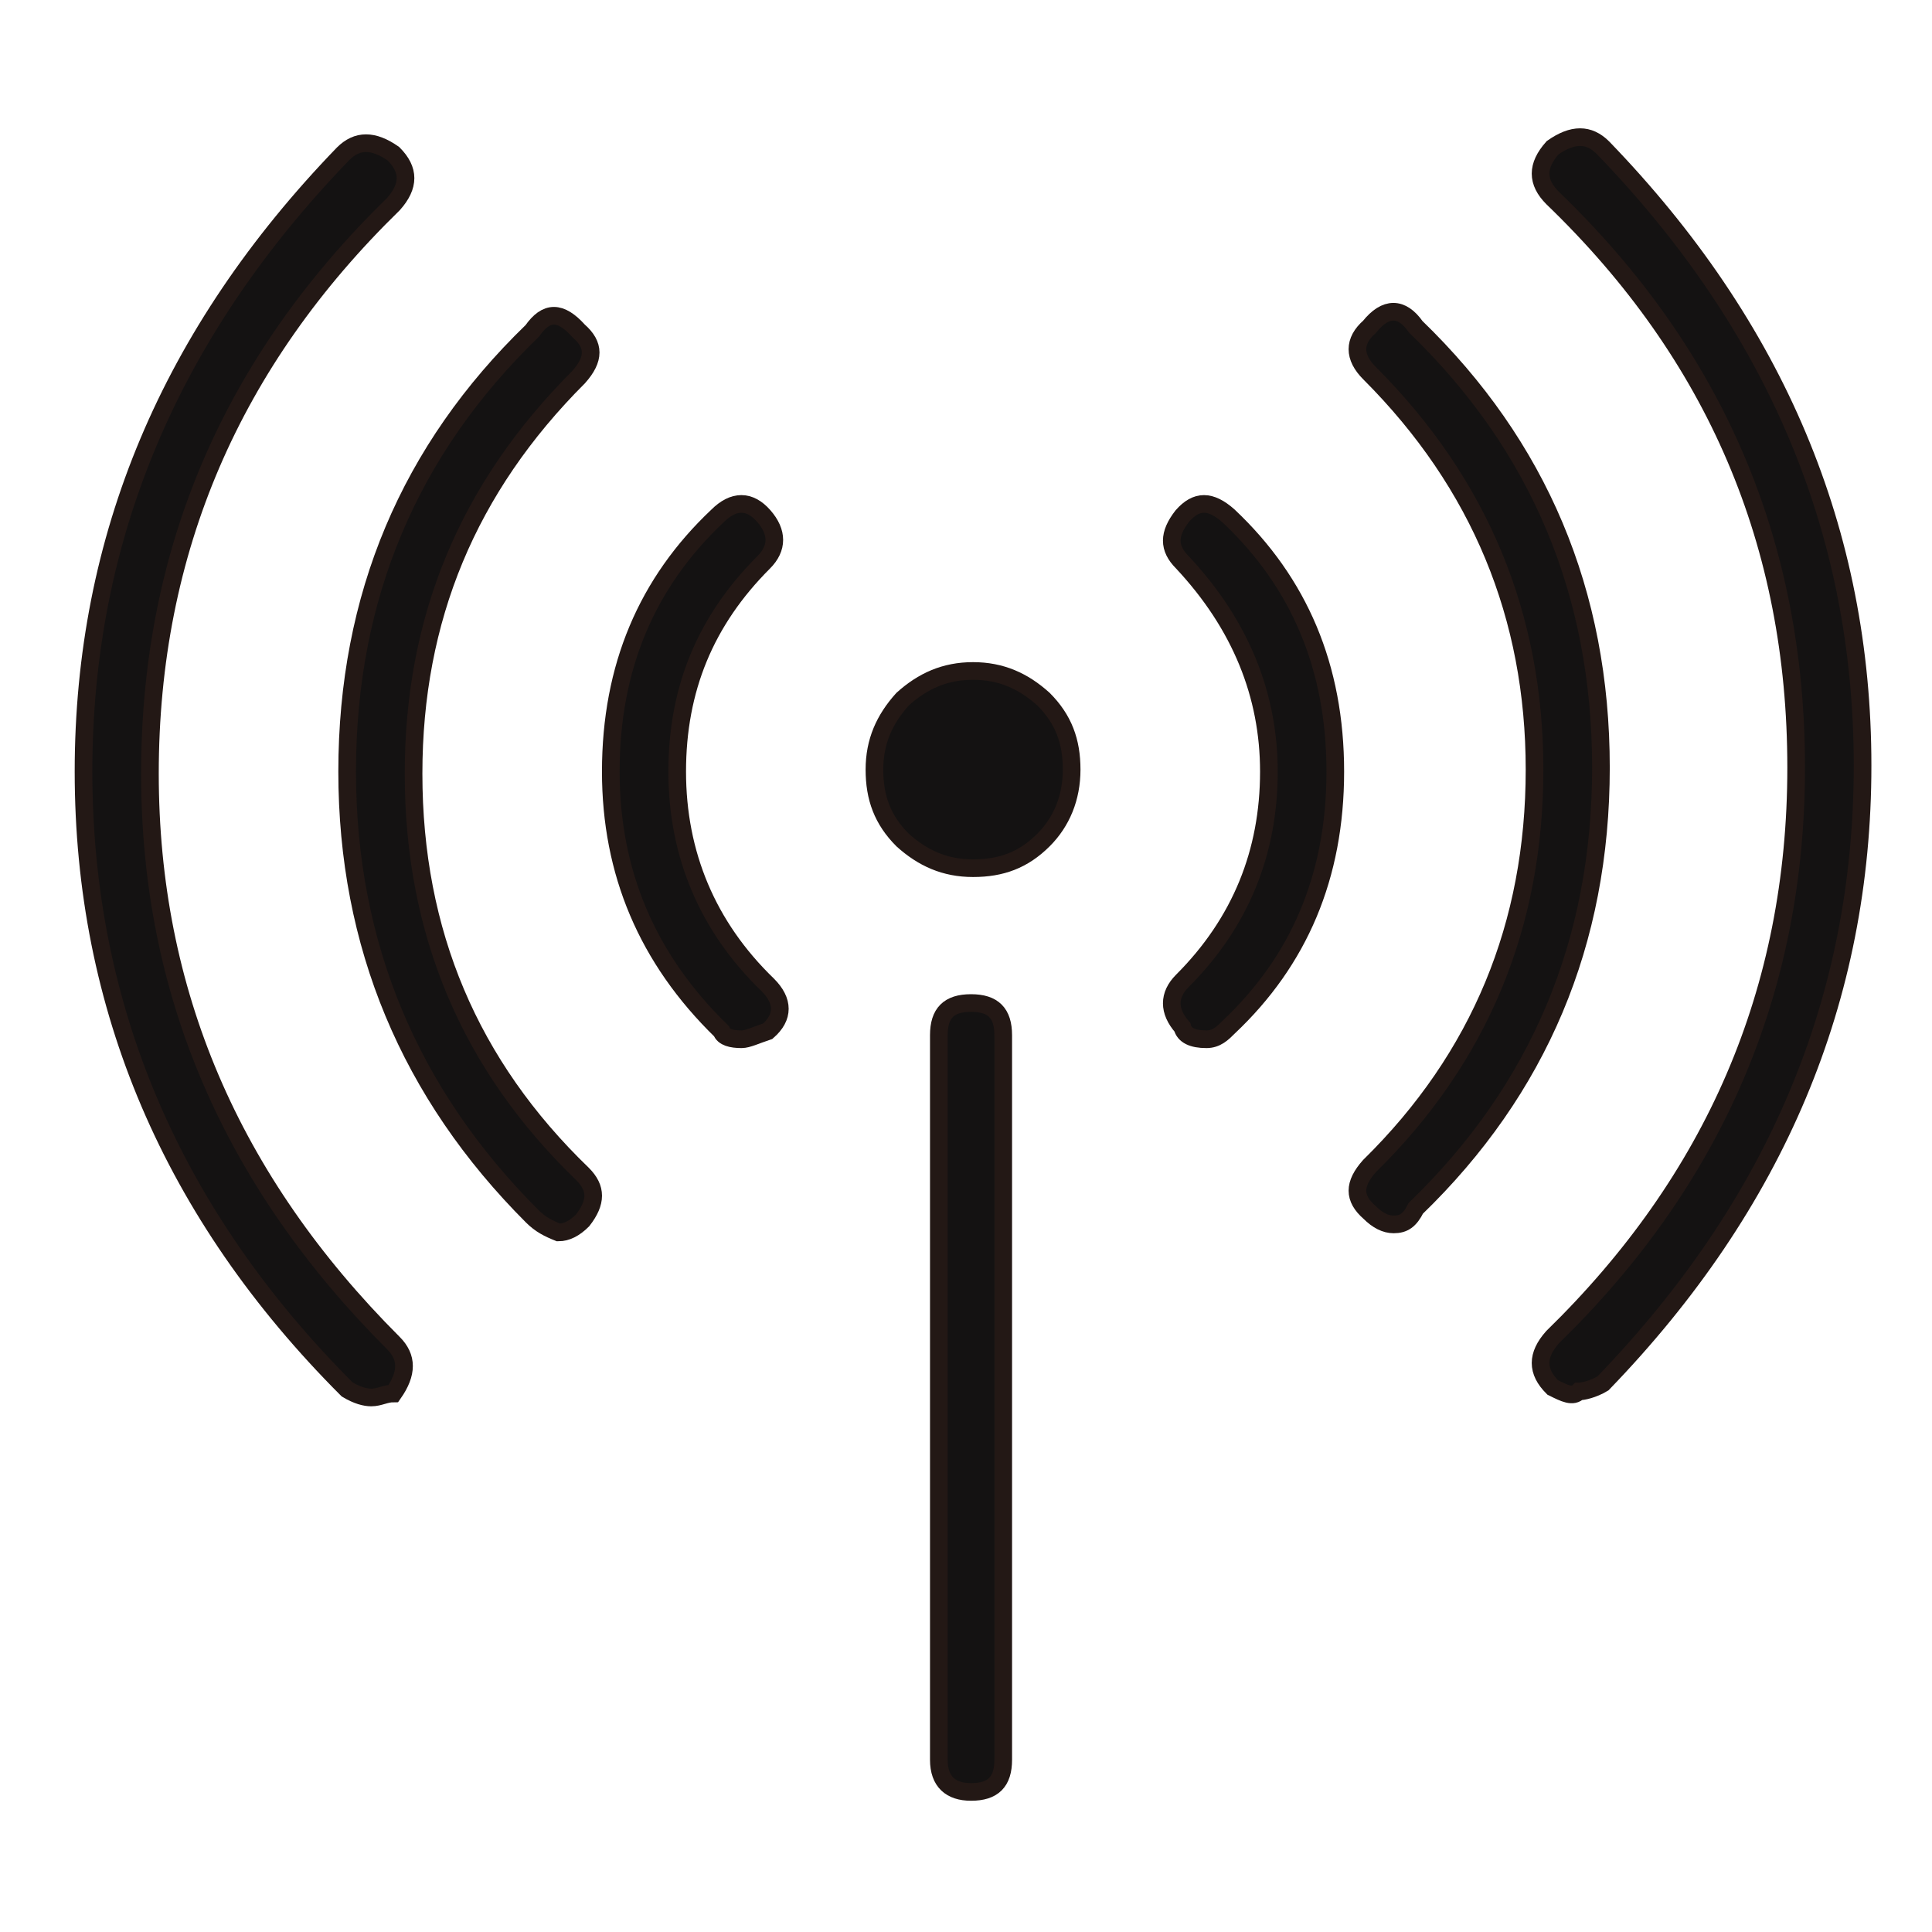 <svg xml:space="preserve" style="enable-background:new 0 0 96 96;" viewBox="0 0 96 96" y="0px" x="0px" xmlns:xlink="http://www.w3.org/1999/xlink" xmlns="http://www.w3.org/2000/svg" id="图层_1" version="1.1">
<style type="text/css">
	.st0{fill:#141212;stroke:#231815;stroke-width:0.877;stroke-miterlimit:10;}
</style>
<g>
	<g>
		<path d="M18.45,69.44c-0.3,0-0.7-0.1-1.2-0.4c-8.7-8.7-13.1-19-13.1-30.7c0-11.6,4.3-21.8,12.9-30.7
			c0.7-0.7,1.5-0.7,2.5,0c0.8,0.8,0.8,1.6,0,2.5c-8,7.8-12.1,17.2-12.1,28.3c0,10.8,4,20.2,12.1,28.3c0.7,0.7,0.7,1.5,0,2.5
			C19.15,69.24,18.85,69.44,18.45,69.44L18.45,69.44z" class="st0"></path>
		<path d="M26.45,60.44c-6.1-6.1-9.2-13.5-9.2-22.1c0-8.7,3.1-16,9.2-21.9c0.7-1,1.4-1,2.3,0c0.8,0.7,0.8,1.4,0,2.3
			c-5.5,5.5-8.2,12-8.2,19.7c0,7.9,2.8,14.5,8.4,19.9c0.7,0.7,0.7,1.4,0,2.3c-0.4,0.4-0.8,0.6-1.2,0.6
			C27.25,61.04,26.85,60.84,26.45,60.44L26.45,60.44z" class="st0"></path>
		<path d="M36.85,51.64c-0.5,0-0.9-0.1-1-0.4c-3.7-3.6-5.5-7.9-5.5-12.9c0-5.2,1.8-9.4,5.3-12.7c0.8-0.8,1.6-0.8,2.3,0
			c0.7,0.8,0.7,1.6,0,2.3c-2.9,2.9-4.3,6.3-4.3,10.4c0,4.1,1.5,7.7,4.5,10.6c0.8,0.8,0.8,1.6,0,2.3
			C37.55,51.44,37.15,51.64,36.85,51.64L36.85,51.64z" class="st0"></path>
		<path d="M51.85,41.74c-1,1-2.1,1.4-3.5,1.4s-2.5-0.5-3.5-1.4c-1-1-1.4-2.1-1.4-3.5s0.5-2.5,1.4-3.5
			c1-0.9,2.1-1.4,3.5-1.4s2.5,0.5,3.5,1.4c1,1,1.4,2.1,1.4,3.5C53.25,39.64,52.75,40.84,51.85,41.74L51.85,41.74z" class="st0"></path>
		<path d="M46.65,87.44v-36c0-1.1,0.5-1.6,1.6-1.6s1.6,0.5,1.6,1.6v36c0,1.1-0.5,1.6-1.6,1.6
			C47.25,89.04,46.65,88.54,46.65,87.44L46.65,87.44z" class="st0"></path>
		<path d="M59.95,51.64c-0.7,0-1.1-0.2-1.2-0.6c-0.7-0.8-0.7-1.6,0-2.3c2.9-2.9,4.3-6.4,4.3-10.4
			c0-3.8-1.4-7.3-4.3-10.4c-0.7-0.7-0.7-1.4,0-2.3c0.7-0.8,1.4-0.8,2.3,0c3.5,3.3,5.3,7.5,5.3,12.7c0,5.2-1.8,9.4-5.3,12.7
			C60.75,51.34,60.45,51.64,59.95,51.64L59.95,51.64z" class="st0"></path>
		<path d="M69.25,60.84c-0.4,0-0.8-0.2-1.2-0.6c-0.8-0.7-0.8-1.4,0-2.3c5.5-5.4,8.2-12,8.2-19.7
			c0-7.6-2.7-14.2-8.2-19.7c-0.8-0.8-0.8-1.6,0-2.3c0.8-1,1.6-1,2.3,0c6.1,5.9,9.2,13.2,9.2,21.9s-3.1,16-9.2,21.9
			C70.05,60.64,69.75,60.84,69.25,60.84L69.25,60.84z" class="st0"></path>
		<path d="M77.15,68.94c-0.8-0.8-0.8-1.6,0-2.5c8-7.8,12.1-17.2,12.1-28.3c0-11.1-4-20.5-12.1-28.3
			c-0.8-0.8-0.8-1.6,0-2.5c1-0.7,1.8-0.7,2.5,0c8.6,8.9,12.9,19.1,12.9,30.7s-4.3,21.8-12.9,30.7c-0.5,0.3-1,0.4-1.2,0.4
			C78.15,69.44,77.75,69.24,77.15,68.94L77.15,68.94z" class="st0"></path>
		<path d="M77.15,68.94" class="st0"></path>
	</g>
</g>
</svg>
